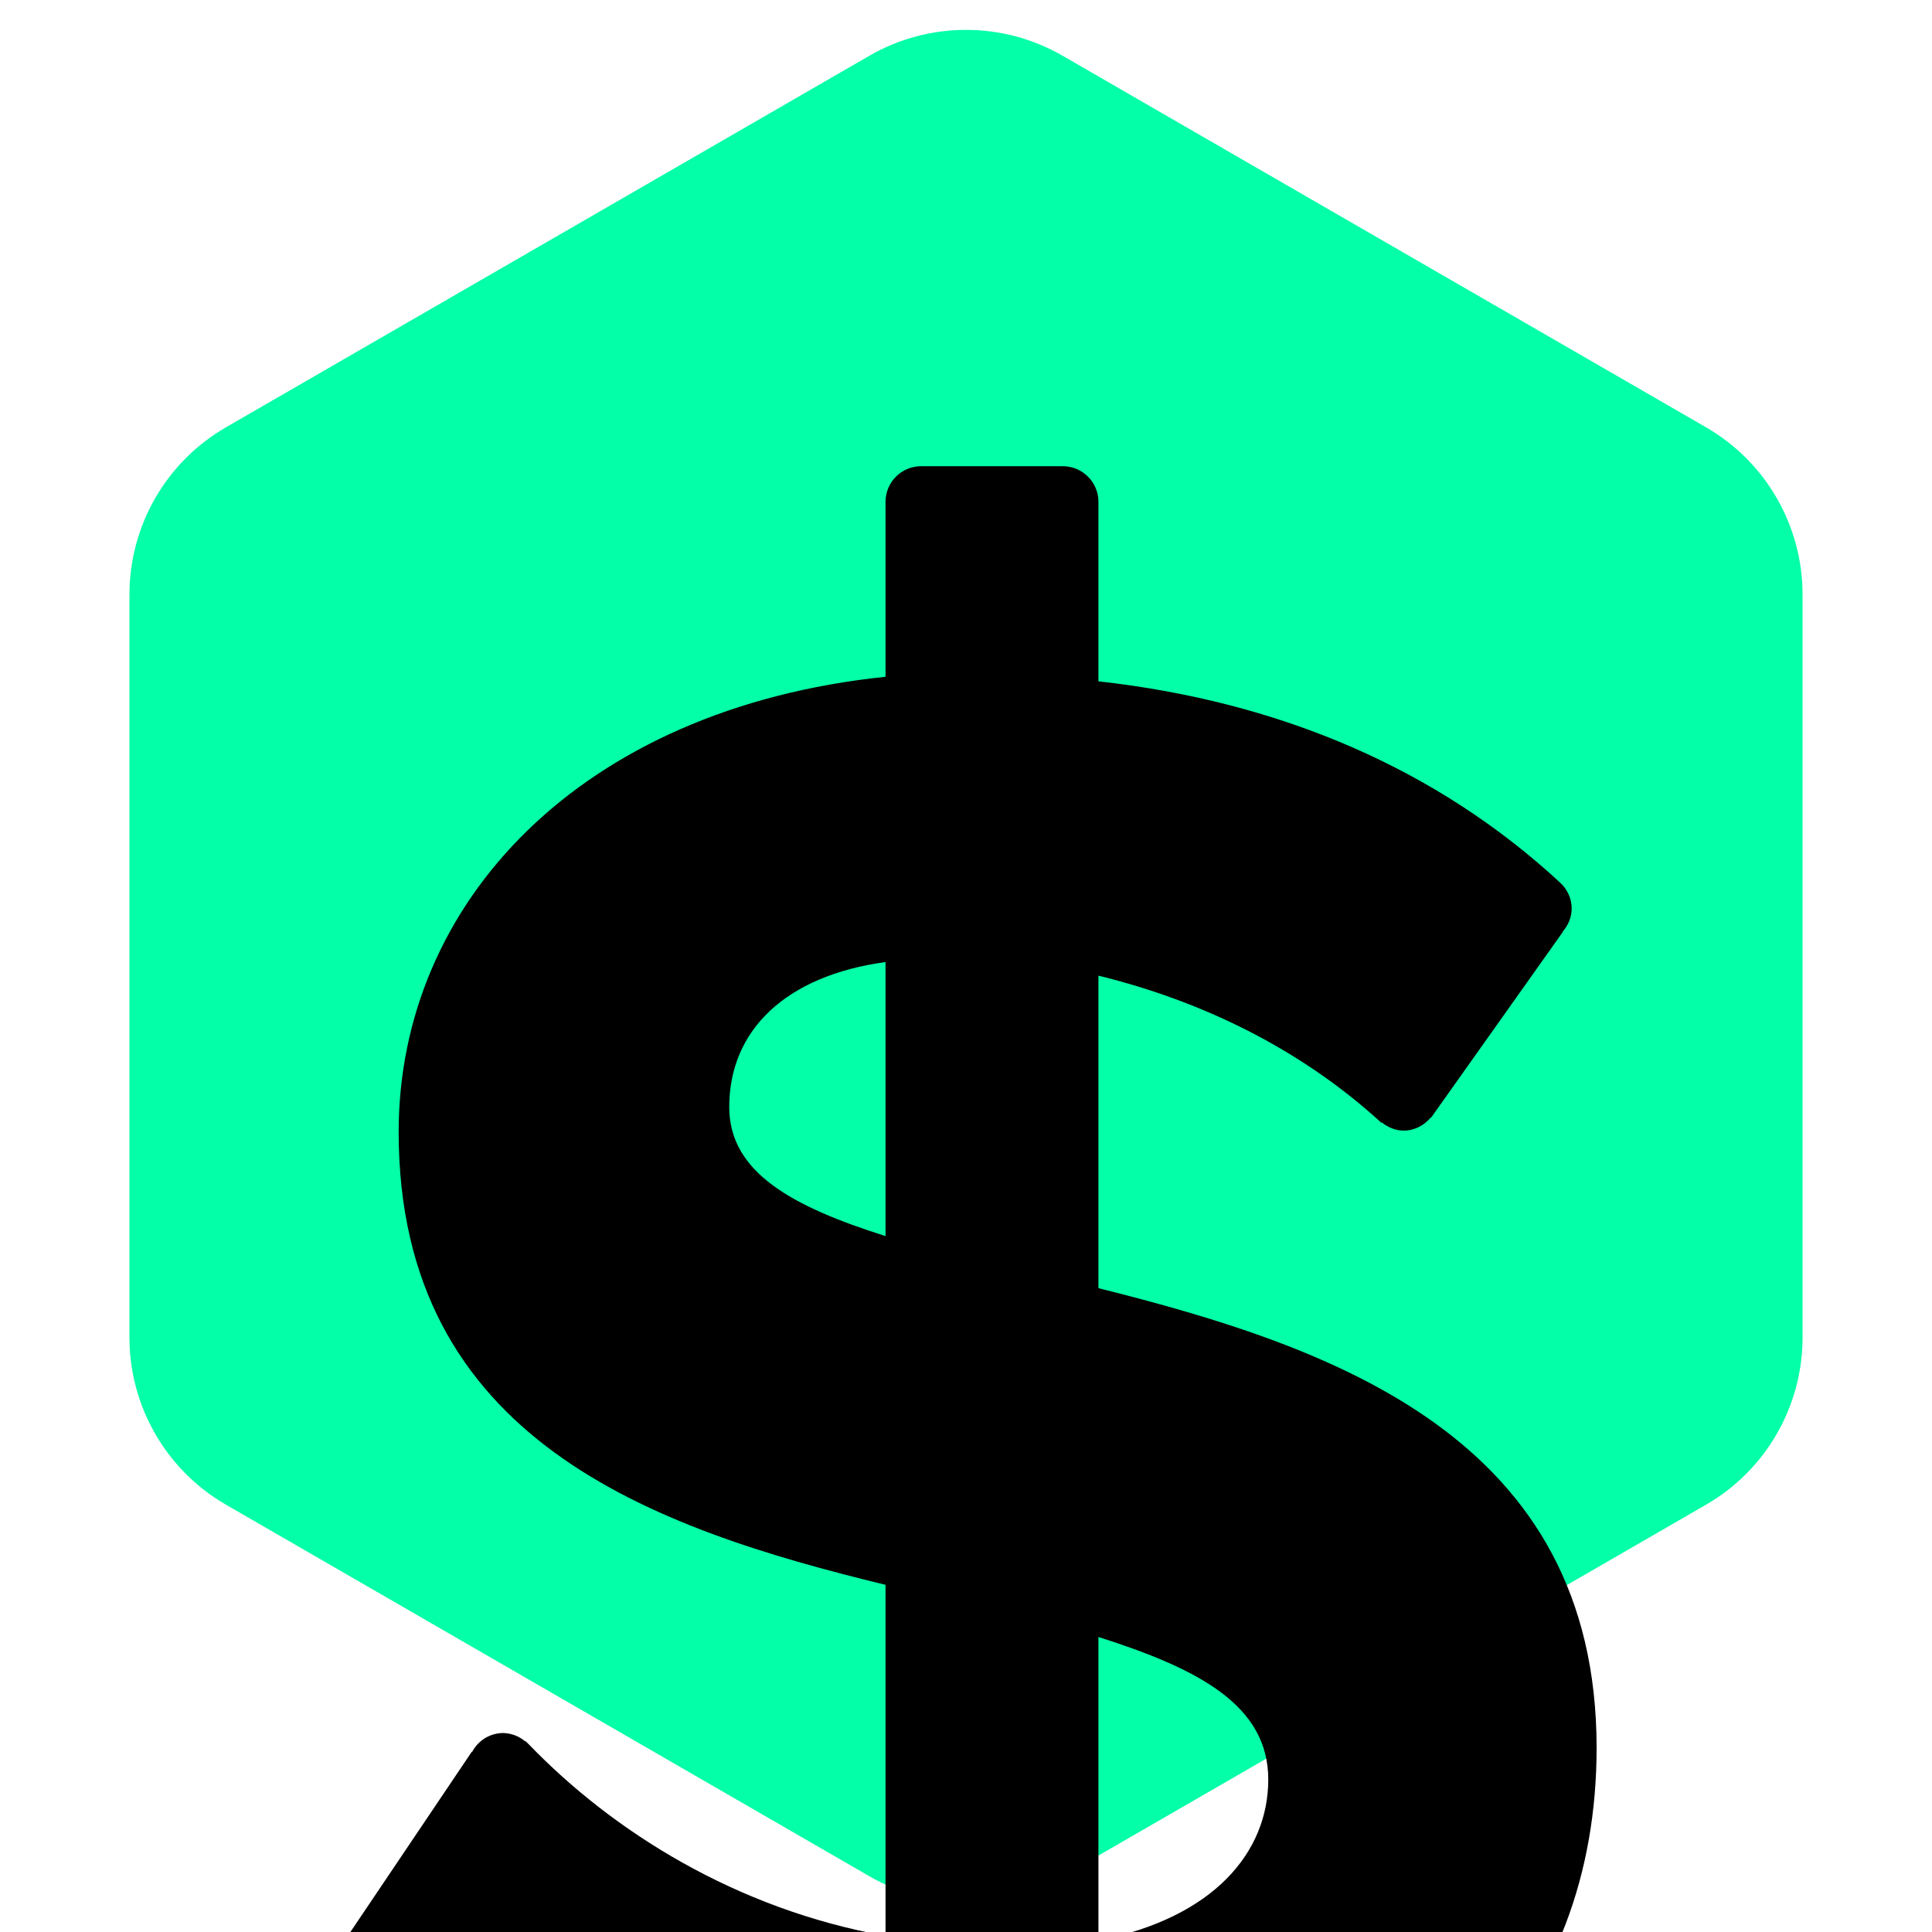 <svg width="20" height="20" viewBox="0 0 20 20" fill="none" xmlns="http://www.w3.org/2000/svg">
<g clip-path="url(#clip0_3053_209)">
<path d="M9 0.577C9.619 0.22 10.381 0.22 11 0.577L17.66 4.423C18.279 4.78 18.66 5.44 18.66 6.155V13.845C18.66 14.56 18.279 15.22 17.66 15.577L11 19.423C10.381 19.78 9.619 19.78 9 19.423L2.34 15.577C1.721 15.22 1.34 14.56 1.34 13.845V6.155C1.34 5.44 1.721 4.78 2.34 4.423L9 0.577Z" fill="#03FFA7"/>
<path d="M11.371 13.335V10.1C12.426 10.358 13.457 10.85 14.301 11.624L14.304 11.619C14.367 11.669 14.444 11.704 14.531 11.704C14.645 11.704 14.744 11.649 14.812 11.567L14.816 11.568L16.18 9.645L16.177 9.644C16.233 9.579 16.27 9.497 16.27 9.405C16.27 9.296 16.221 9.201 16.146 9.133C14.881 7.965 13.266 7.264 11.371 7.053V5.195C11.371 4.991 11.205 4.826 11.001 4.826H9.536C9.332 4.826 9.167 4.991 9.167 5.195V7.006C6.003 7.334 4.127 9.35 4.127 11.718C4.127 14.906 6.753 15.82 9.167 16.406V20.04C7.617 19.762 6.343 18.958 5.476 18.059C5.47 18.052 5.463 18.046 5.457 18.04L5.44 18.024L5.437 18.027C5.373 17.972 5.292 17.942 5.207 17.94C5.142 17.941 5.077 17.959 5.021 17.993C4.965 18.028 4.919 18.076 4.888 18.135L4.884 18.134L3.564 20.094L3.565 20.097C3.506 20.163 3.472 20.248 3.472 20.336C3.472 20.454 3.53 20.554 3.615 20.621L3.612 20.626C4.901 21.916 6.706 22.853 9.167 23.064V24.805C9.167 25.009 9.332 25.174 9.536 25.174H11.001C11.205 25.174 11.37 25.009 11.37 24.805L11.371 23.064C14.817 22.712 16.528 20.697 16.528 18.094C16.528 14.883 13.809 13.945 11.371 13.335ZM9.167 12.796C8.206 12.492 7.549 12.139 7.549 11.46C7.549 10.663 8.136 10.1 9.167 9.959V12.796ZM11.371 20.087V16.946C12.402 17.274 13.129 17.649 13.129 18.422C13.129 19.173 12.566 19.852 11.371 20.087Z" fill="black"/>
</g>
<defs>
<clipPath id="clip0_3053_209">
<rect width="20" height="20" fill="white"/>
</clipPath>
</defs>
</svg>
